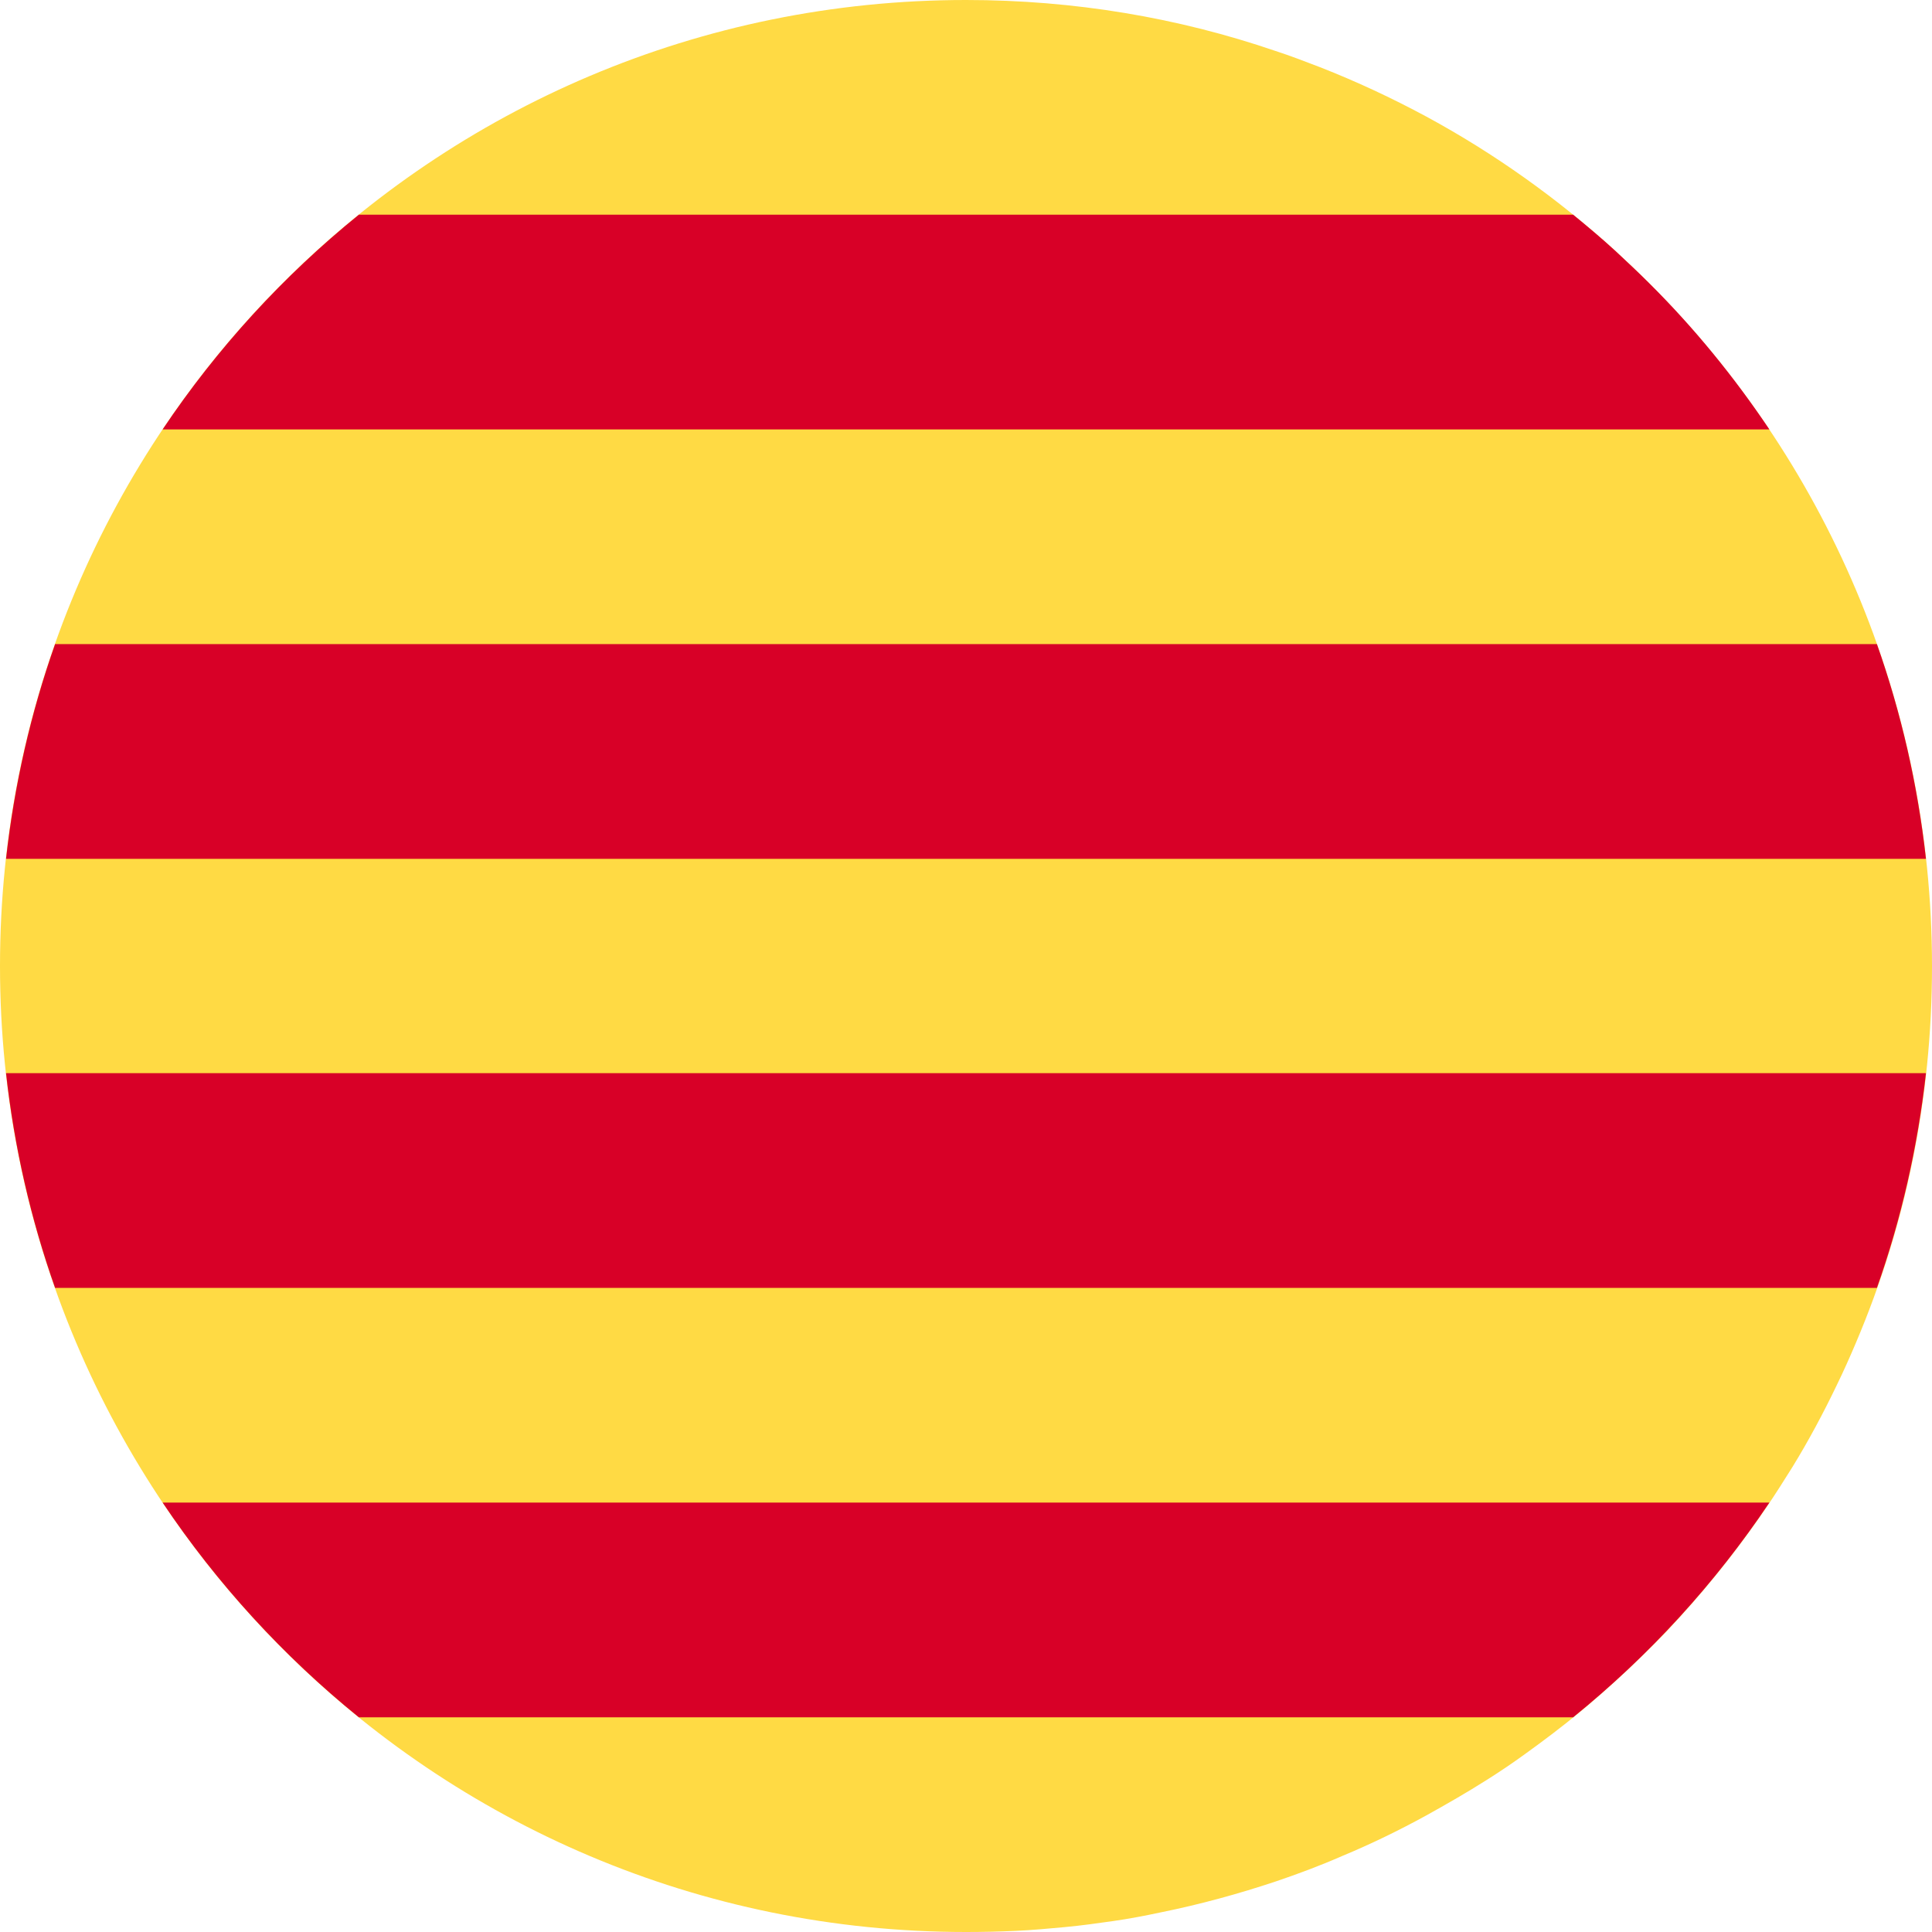 <svg xmlns="http://www.w3.org/2000/svg" xmlns:xlink="http://www.w3.org/1999/xlink" id="Layer_1" x="0px" y="0px" viewBox="0 0 512 512" style="enable-background:new 0 0 512 512;" xml:space="preserve">
<style type="text/css">
	.st0{fill:#FFDA44;}
	.st1{fill:#D80027;}
</style>
<path class="st0" d="M437,75c-2.9-2.9-5.9-5.7-8.9-8.5c-15.2-13.8-32-25.8-50.1-35.6c-9.1-4.9-18.5-9.3-28.2-13.1  c-3.9-1.5-7.8-3-11.8-4.3C312.3,4.7,284.7,0,256,0l0,0h0C114.6,0,0,114.6,0,256s114.6,256,256,256c4.4,0,8.8-0.1,13.2-0.3  s8.7-0.6,13-1c4.3-0.4,8.6-1,12.8-1.6c4.2-0.6,8.4-1.4,12.6-2.3c10.4-2.1,20.6-4.9,30.5-8.2c5.9-2,11.8-4.2,17.5-6.7  c7.7-3.2,15.1-6.8,22.4-10.8c5.4-3,10.8-6.1,16-9.4c3.5-2.2,6.9-4.5,10.2-6.9c5-3.6,9.9-7.3,14.6-11.2c1.6-1.3,3.1-2.6,4.7-4  c6.2-5.4,12.1-11,17.8-16.9c9.9-10.4,18.9-21.6,27-33.5c2.3-3.4,4.5-6.9,6.7-10.4c4.3-7,8.2-14.3,11.8-21.8  c1.8-3.7,3.5-7.5,5.1-11.3c13-30.6,20.1-64.3,20.1-99.6C512,185.3,483.3,121.3,437,75z"></path>
<path class="st1" d="M14.6,341.3h482.8c6.4-18.1,10.8-37.2,13-56.9H1.6C3.8,304.2,8.2,323.2,14.6,341.3z"></path>
<path class="st1" d="M437,75c-2.9-2.9-5.9-5.7-8.9-8.5c-3.6-3.3-7.4-6.5-11.2-9.6H95.1c-20,16.2-37.6,35.4-52,56.9h425.8  C459.5,99.8,448.9,86.8,437,75z"></path>
<path class="st1" d="M14.6,170.7c-6.4,18.1-10.8,37.2-13,56.9h508.8c-2.2-19.7-6.6-38.8-13-56.9H14.6z"></path>
<path class="st1" d="M95.1,455.1h321.8c20-16.2,37.6-35.4,52-56.9H43.1C57.5,419.7,75.1,438.9,95.1,455.1z"></path>
</svg>